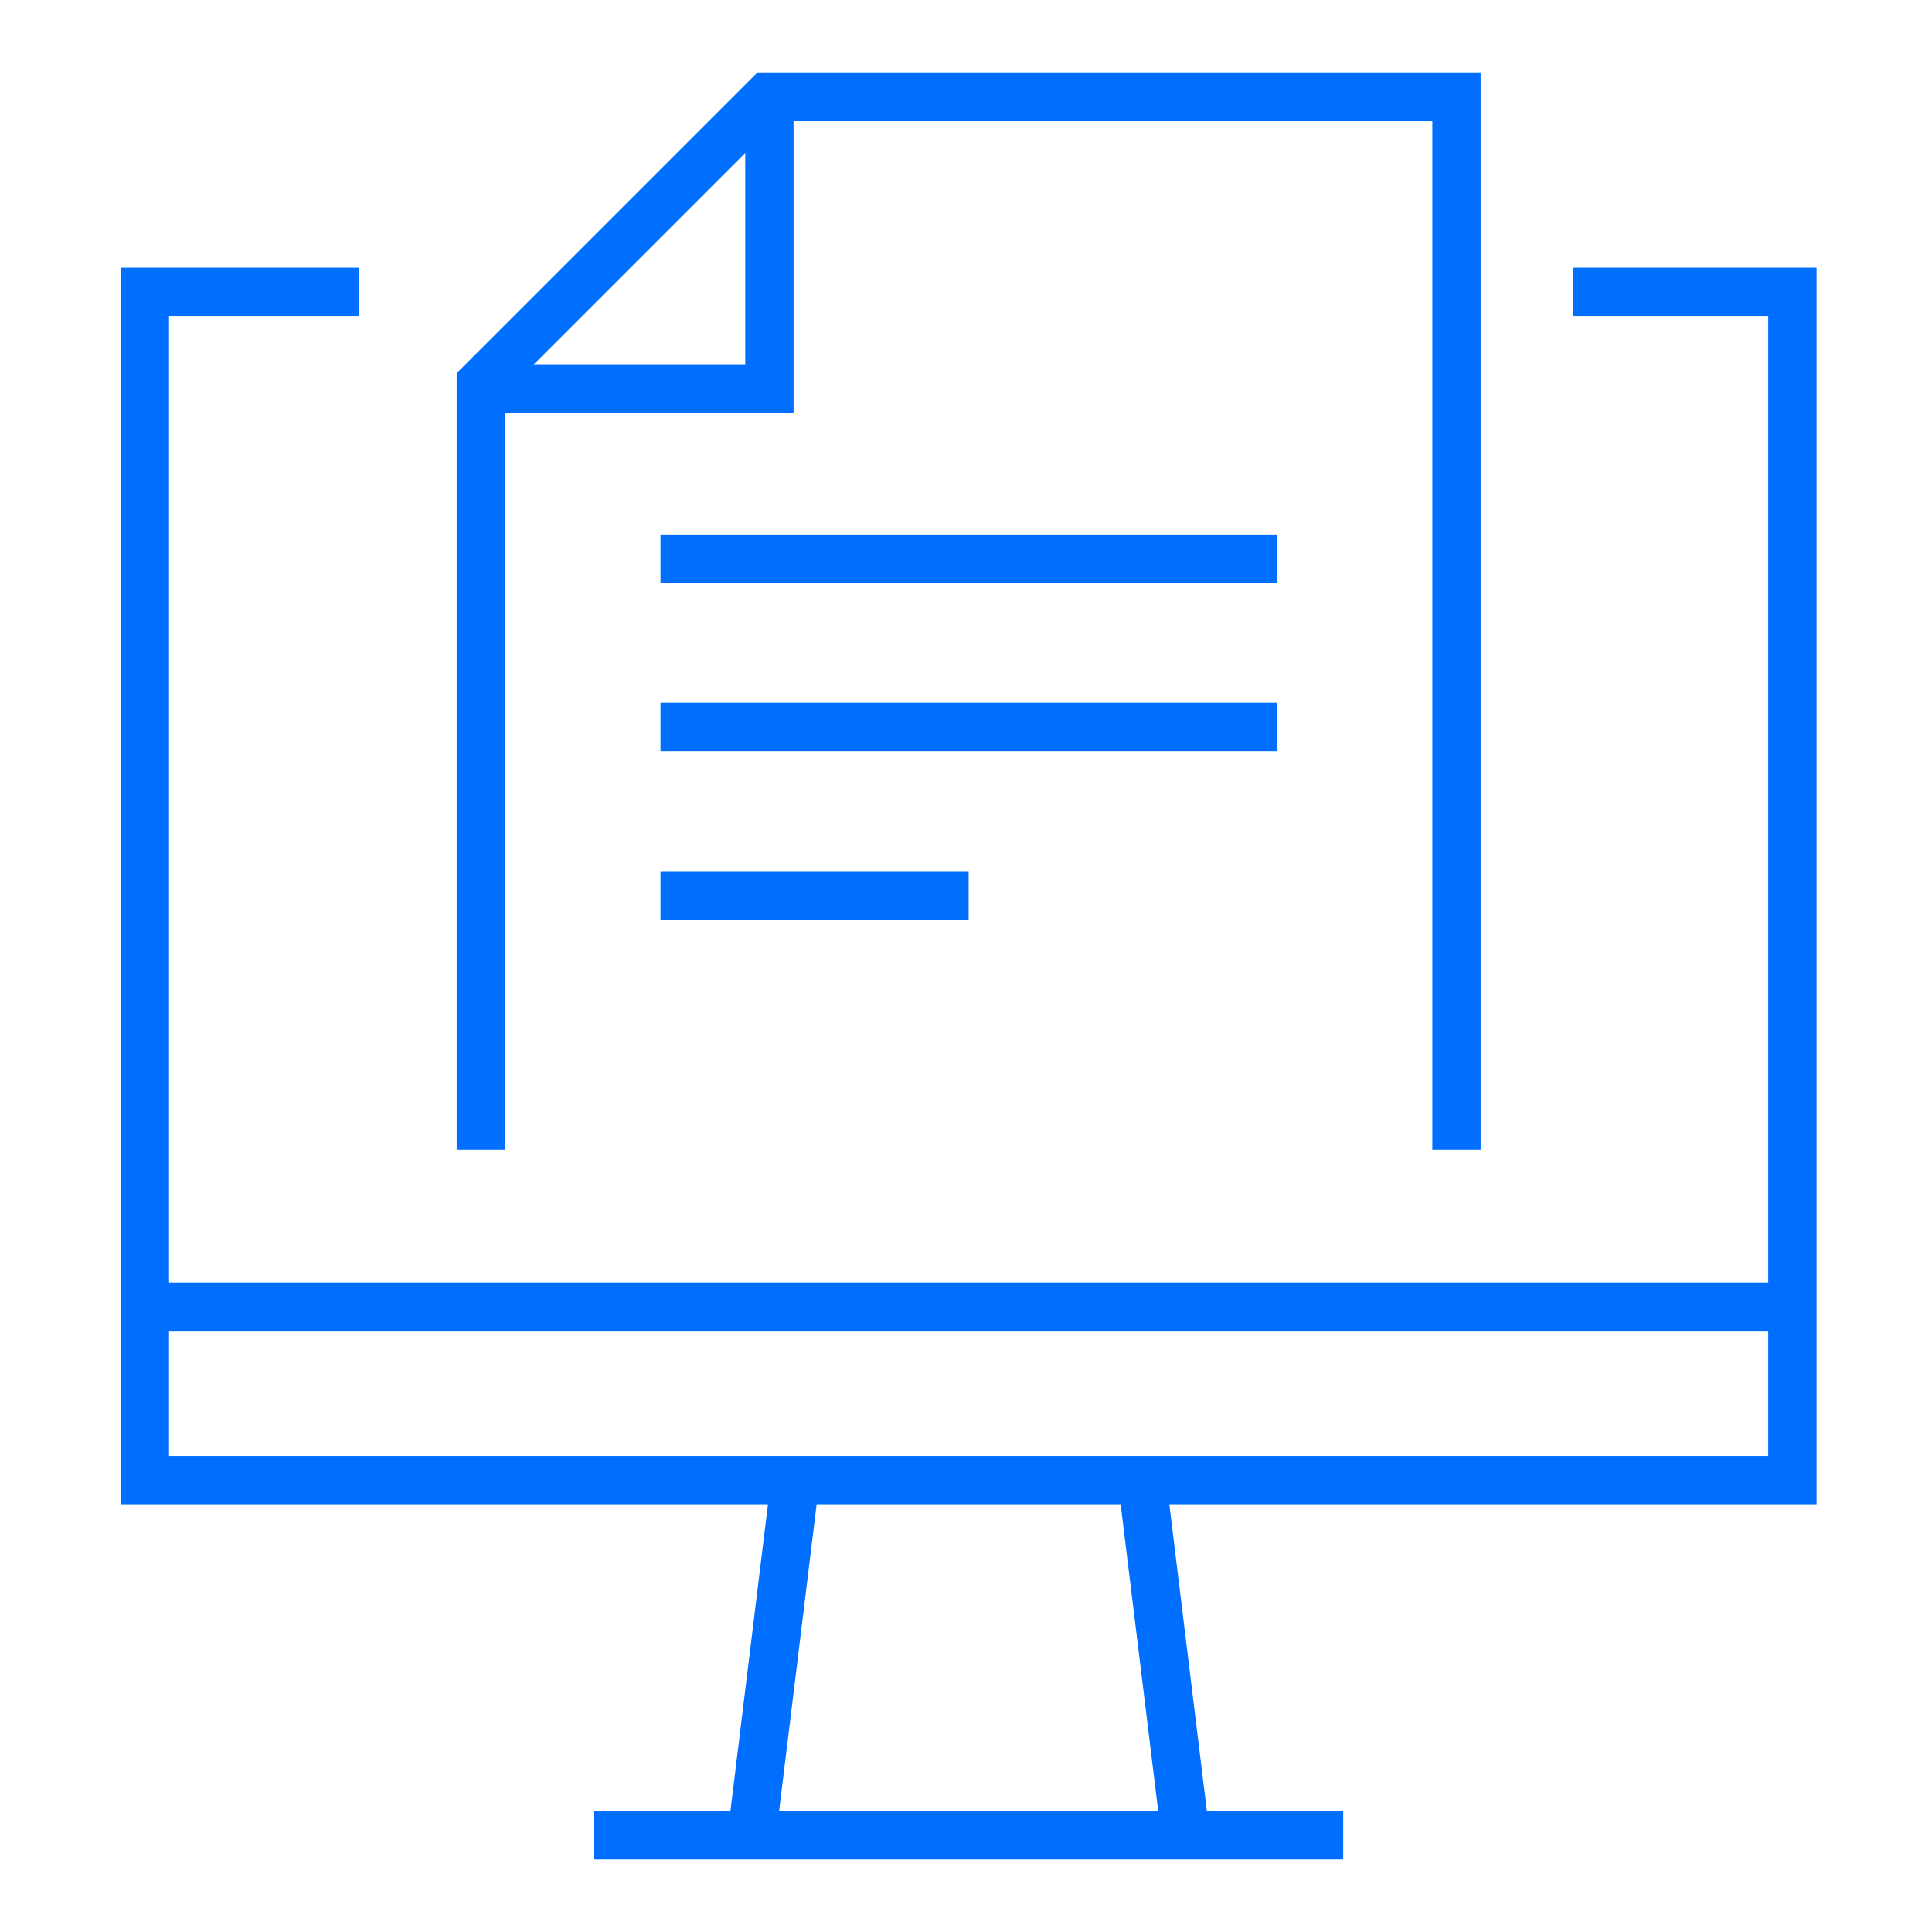 <svg width="80" height="80" viewBox="0 0 80 80" fill="none" xmlns="http://www.w3.org/2000/svg">
<path d="M24.6 76H55.62" stroke="#006EFF" stroke-width="2" stroke-miterlimit="10"/>
<path d="M65.13 12.09H74.22V61.29H6V12.09H14.86" stroke="#006EFF" stroke-width="2" stroke-miterlimit="10"/>
<path d="M6 54.11H74.22" stroke="#006EFF" stroke-width="2" stroke-miterlimit="10"/>
<path d="M31.13 76L32.93 61.29" stroke="#006EFF" stroke-width="2" stroke-miterlimit="10"/>
<path d="M49.09 76L47.29 61.29" stroke="#006EFF" stroke-width="2" stroke-miterlimit="10"/>
<path d="M20 16.09H31.86V4.22" stroke="#006EFF" stroke-width="2" stroke-miterlimit="10"/>
<path d="M60.31 47.61V4H31.78L19.91 15.87V47.61" stroke="#006EFF" stroke-width="2" stroke-miterlimit="10"/>
<path d="M27.35 23.14H52.87" stroke="#006EFF" stroke-width="2" stroke-miterlimit="10"/>
<path d="M27.35 30.11H52.87" stroke="#006EFF" stroke-width="2" stroke-miterlimit="10"/>
<path d="M27.35 37.08H40.11" stroke="#006EFF" stroke-width="2" stroke-miterlimit="10"/>
</svg>
